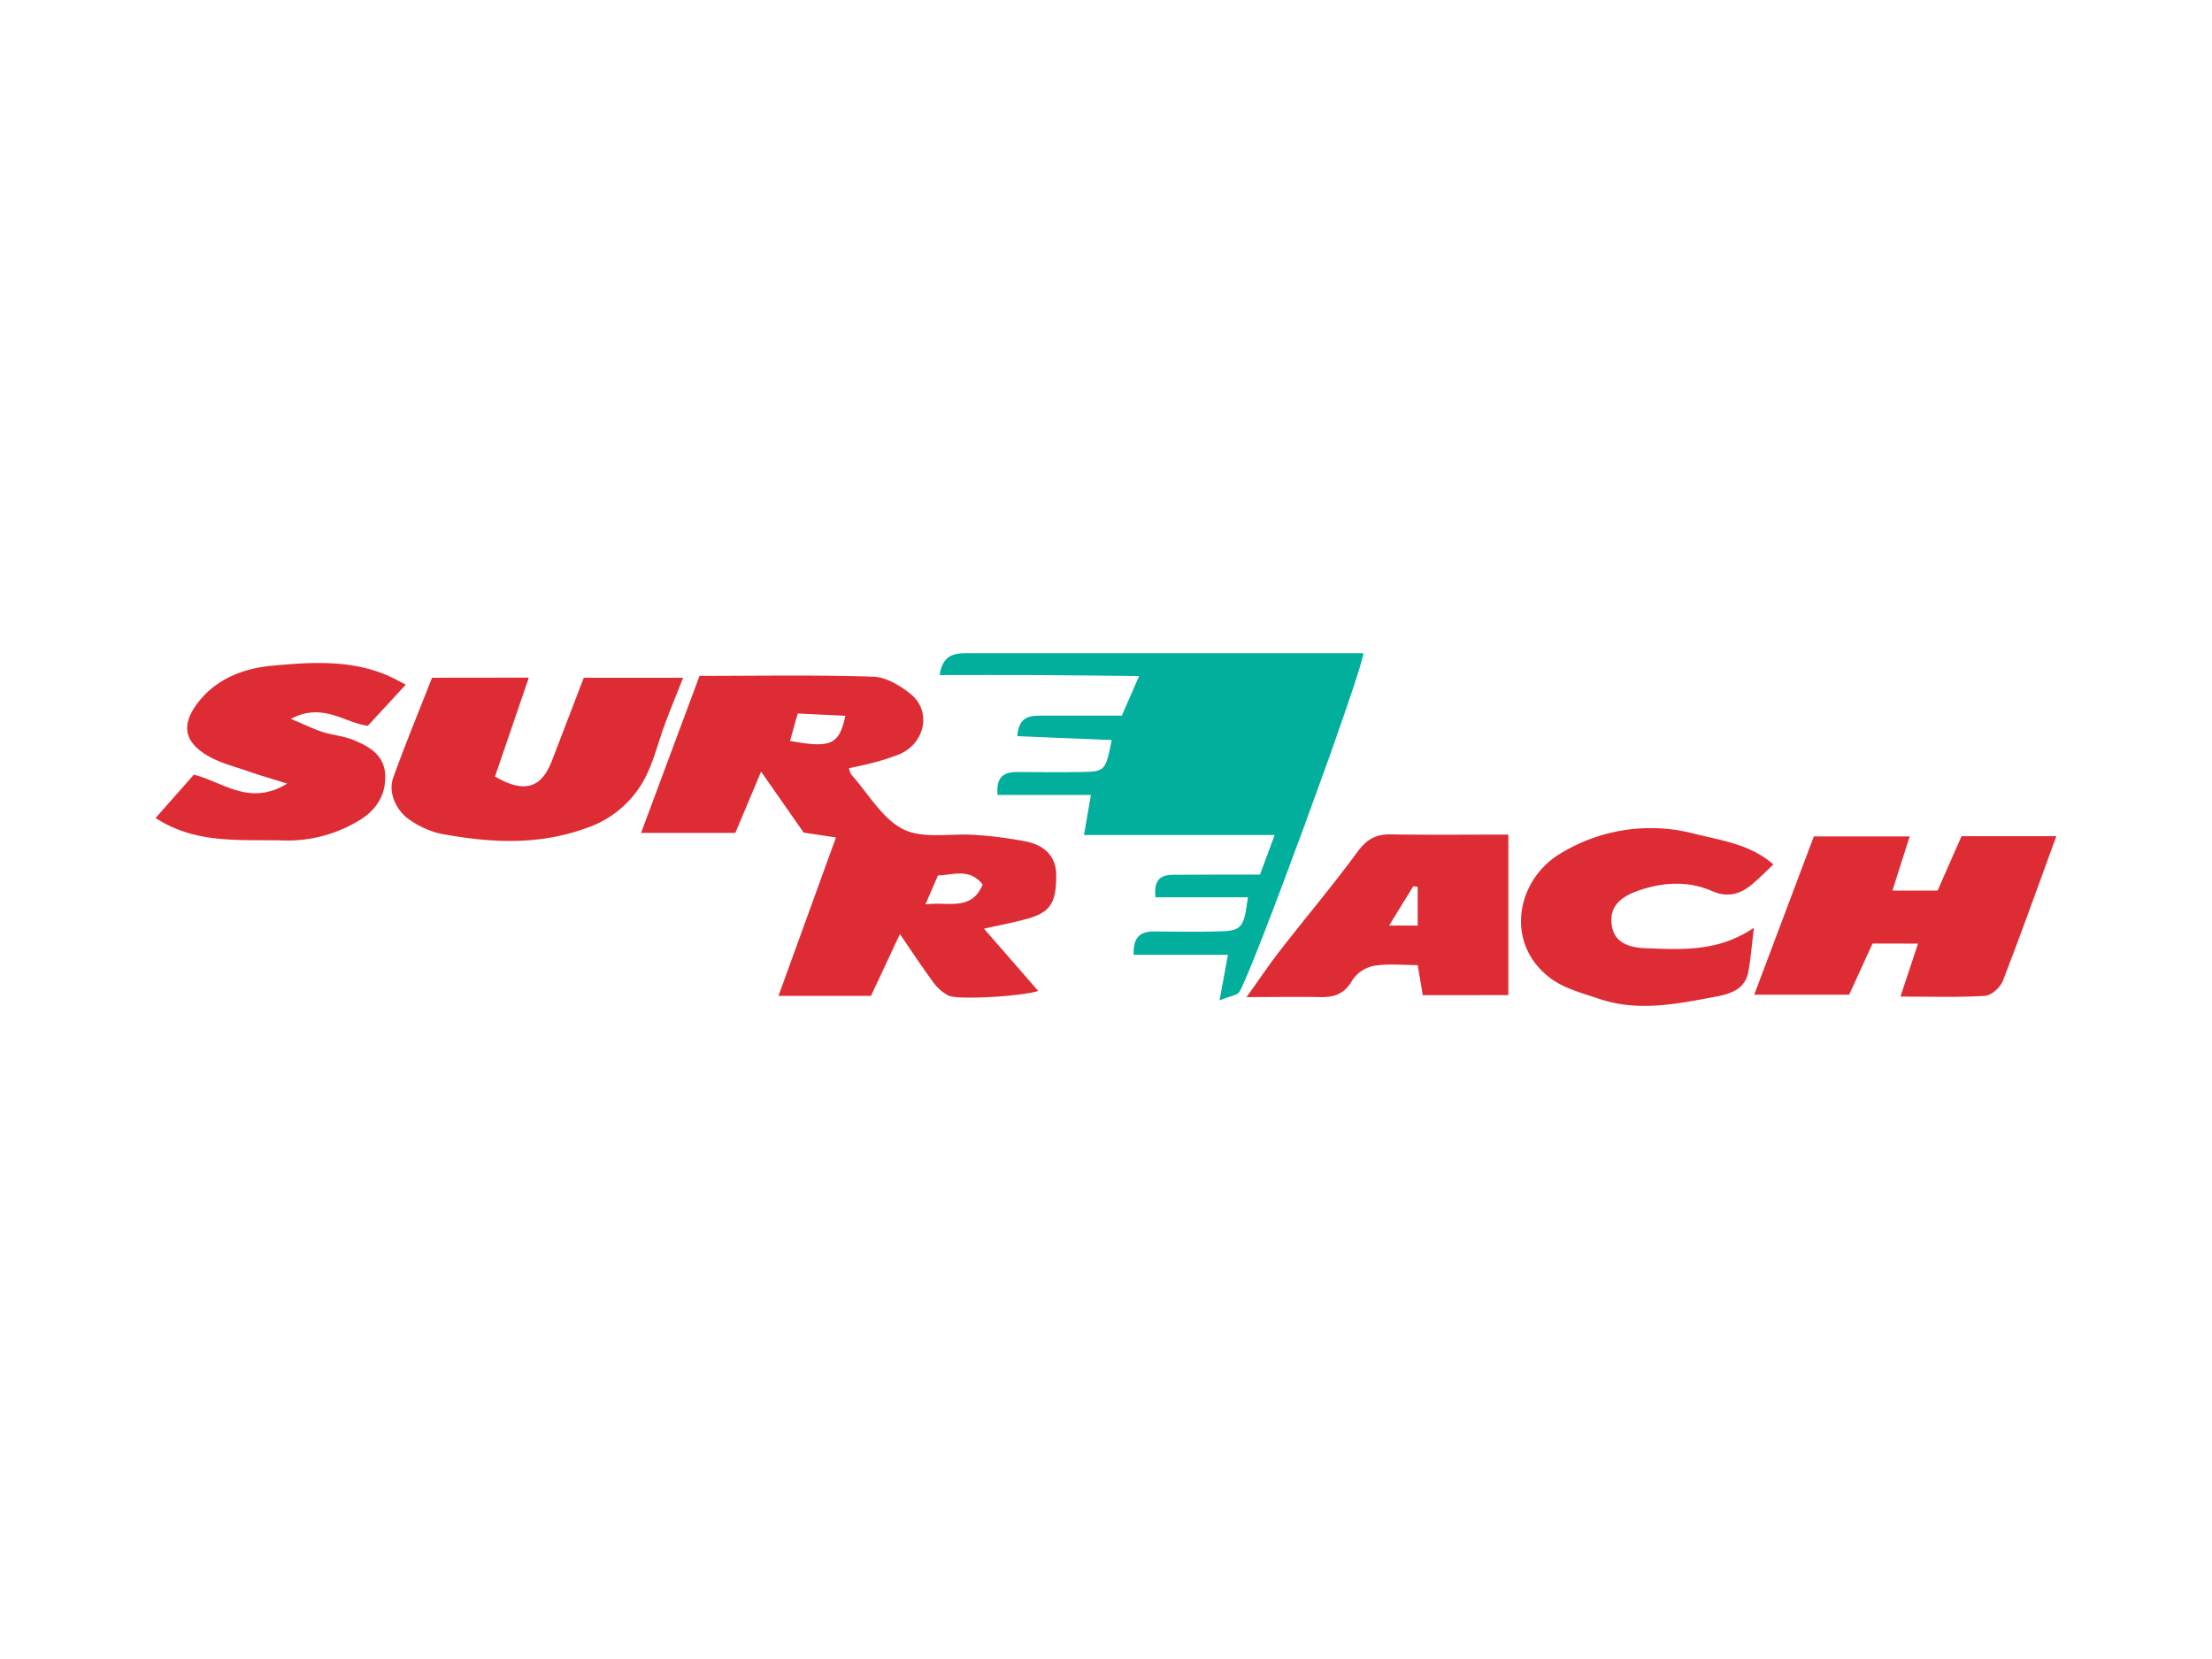 <svg id="Layer_1" data-name="Layer 1" xmlns="http://www.w3.org/2000/svg" viewBox="0 0 640 480"><defs><style>.cls-1{fill:#de2c35;}.cls-2{fill:#02af9d;}.cls-3{fill:none;}</style></defs><title>Courier Logo - Sure Reach</title><path class="cls-1" d="M284.69,268.7l15.7,18c-4.12,1.49-23,2.72-26,1.35a13,13,0,0,1-4.64-4.24c-3.06-4.11-5.85-8.41-9.38-13.55L252,288.14H225.24c5.62-15.48,11-30.34,16.63-45.84l-9.34-1.4L220.2,223.25c-2.92,7-5.1,12.14-7.44,17.73H185.48c5.7-15.31,11.21-30.11,16.92-45.43,16.94,0,33.62-.31,50.28.23,3.71.12,7.84,2.61,10.89,5.1,6,4.89,4.07,14.16-3.25,17.3a61.58,61.58,0,0,1-7.76,2.51c-2.27.63-4.59,1.06-6.92,1.59a6.16,6.16,0,0,0,.62,1.78c4.92,5.49,9,12.83,15.1,15.88,5.79,2.88,13.83,1.1,20.86,1.63a118.55,118.55,0,0,1,14.56,1.88c5.92,1.19,8.84,4.77,8.82,9.87,0,8.09-1.82,10.76-8.72,12.6C292.93,267,288.91,267.75,284.69,268.7ZM244.6,207.1l-13.79-.66c-.95,3.38-1.59,5.64-2.24,7.93C240.37,216.51,242.76,215.54,244.6,207.1Zm23.16,54.56c6.78-.85,13.28,2.07,16.56-5.75-3.79-4.77-8.41-2.79-12.94-2.61C270.34,255.69,269.39,257.9,267.76,261.66Z"/><path class="cls-2" d="M352.85,289.42c1-5.32,1.6-8.67,2.43-13.16H328c-.21-5.52,2.25-6.81,6.14-6.76,6,.09,12,.12,18.06,0,7.08-.15,7.67-.82,8.85-9.88H334.32c-.59-5.27,1.68-6.5,5.15-6.52,5.2,0,10.39-.05,15.59-.06h9.49c1.32-3.57,2.49-6.7,4.24-11.44H313.63l2-11.59h-27c-.48-5,1.59-6.66,5.58-6.64,6.29.05,12.59.09,18.88,0,6.63-.13,6.79-.38,8.56-9.25L294.34,213c.38-5.76,3.65-5.93,7-5.94h23.24c1.57-3.61,2.93-6.71,5-11.47-10.9-.1-20.31-.23-29.72-.27-9.21-.05-18.43,0-28,0,1-6.81,5.41-6.33,9.43-6.33q31.6,0,63.21,0l41.86,0h8.11c-.22,5.16-33.14,94.85-36,98.15C357.72,288,356.17,288.12,352.85,289.42Z"/><path class="cls-1" d="M541.78,273c-2.23,4.88-4.47,9.77-6.76,14.8H507.55L524.8,242h27.74c-1.63,5.09-3.25,10.1-5,15.67h13.06l6.93-15.74h27.43c-5.27,14.4-10.17,28.2-15.46,41.85-.74,1.9-3.31,4.24-5.16,4.35-7.82.49-15.68.21-24.48.21,1.86-5.6,3.35-10.11,5.08-15.33Z"/><path class="cls-1" d="M153,196.06c-3.44,10.08-6.64,19.43-9.78,28.62,8.48,4.92,13.4,3.4,16.47-4.58s6.19-16.14,9.21-24h28.74c-2,5.13-3.76,9.33-5.33,13.59-1.69,4.57-2.86,9.38-4.9,13.79a29.78,29.78,0,0,1-17.47,16c-14.12,5.23-28.3,4.4-42.6,1.71a25.67,25.67,0,0,1-8.19-3.57c-4.41-2.65-7-8.22-5.36-12.66,3.48-9.67,7.41-19.16,11.21-28.87Z"/><path class="cls-1" d="M411.64,287.93c-.46-2.77-.86-5.14-1.45-8.69-4.1,0-8.45-.48-12.62.19a9.78,9.78,0,0,0-6.3,4.18c-2.26,4.05-5.37,5-9.49,4.88-6.44-.12-12.89,0-21.11,0,4.05-5.66,6.86-9.88,10-13.87,7.35-9.43,15.07-18.59,22.14-28.22,2.58-3.51,5.16-5,9.42-5,11.17.2,22.35.07,34.18.07v46.45Zm-1.46-20.13V256.57l-1.27-.16c-2.13,3.47-4.27,6.93-7,11.39Z"/><path class="cls-1" d="M117.42,198.08l-11,11.91c-6.73-.83-13-6.89-22.28-2,4,1.65,6.64,3,9.42,3.86s5.9,1.11,8.62,2.22c4.65,1.88,9.08,4.41,9.27,10.27.2,6-2.91,10.44-8,13.31a39.75,39.75,0,0,1-21,5.53c-12.67-.37-25.59,1.22-37.44-6.51l11.08-12.53c8.55,2.14,16.06,9.26,27,2.58-4.72-1.48-8-2.4-11.15-3.52-4-1.41-8.3-2.44-11.91-4.58-7.22-4.27-7.57-9.47-2.22-16s13.22-9.33,20.85-10c11.29-1.06,23-1.83,33.88,3C114.07,196.31,115.45,197.08,117.42,198.08Z"/><path class="cls-1" d="M513.09,250.1c-2,1.93-3.9,3.82-5.91,5.54-3.5,3-7.09,4.23-11.87,2.16-7-3.05-14.42-2.57-21.58,0-5.91,2.12-8.13,5.34-7.37,10.05.66,4.13,3.73,6.3,9.92,6.51,10.29.33,20.68,1.16,31.18-5.92-.67,5.47-.94,9.15-1.62,12.76-1.09,5.83-6.6,6.63-10.7,7.41-10.66,2-21.56,4.06-32.34.42-4.78-1.62-10-2.94-14-5.85-13.73-10.1-10.09-28.73,2.83-36.32a50,50,0,0,1,38.67-5.62C498.16,243.21,506.36,244.24,513.09,250.1Z"/><rect class="cls-3" width="640" height="480"/></svg>